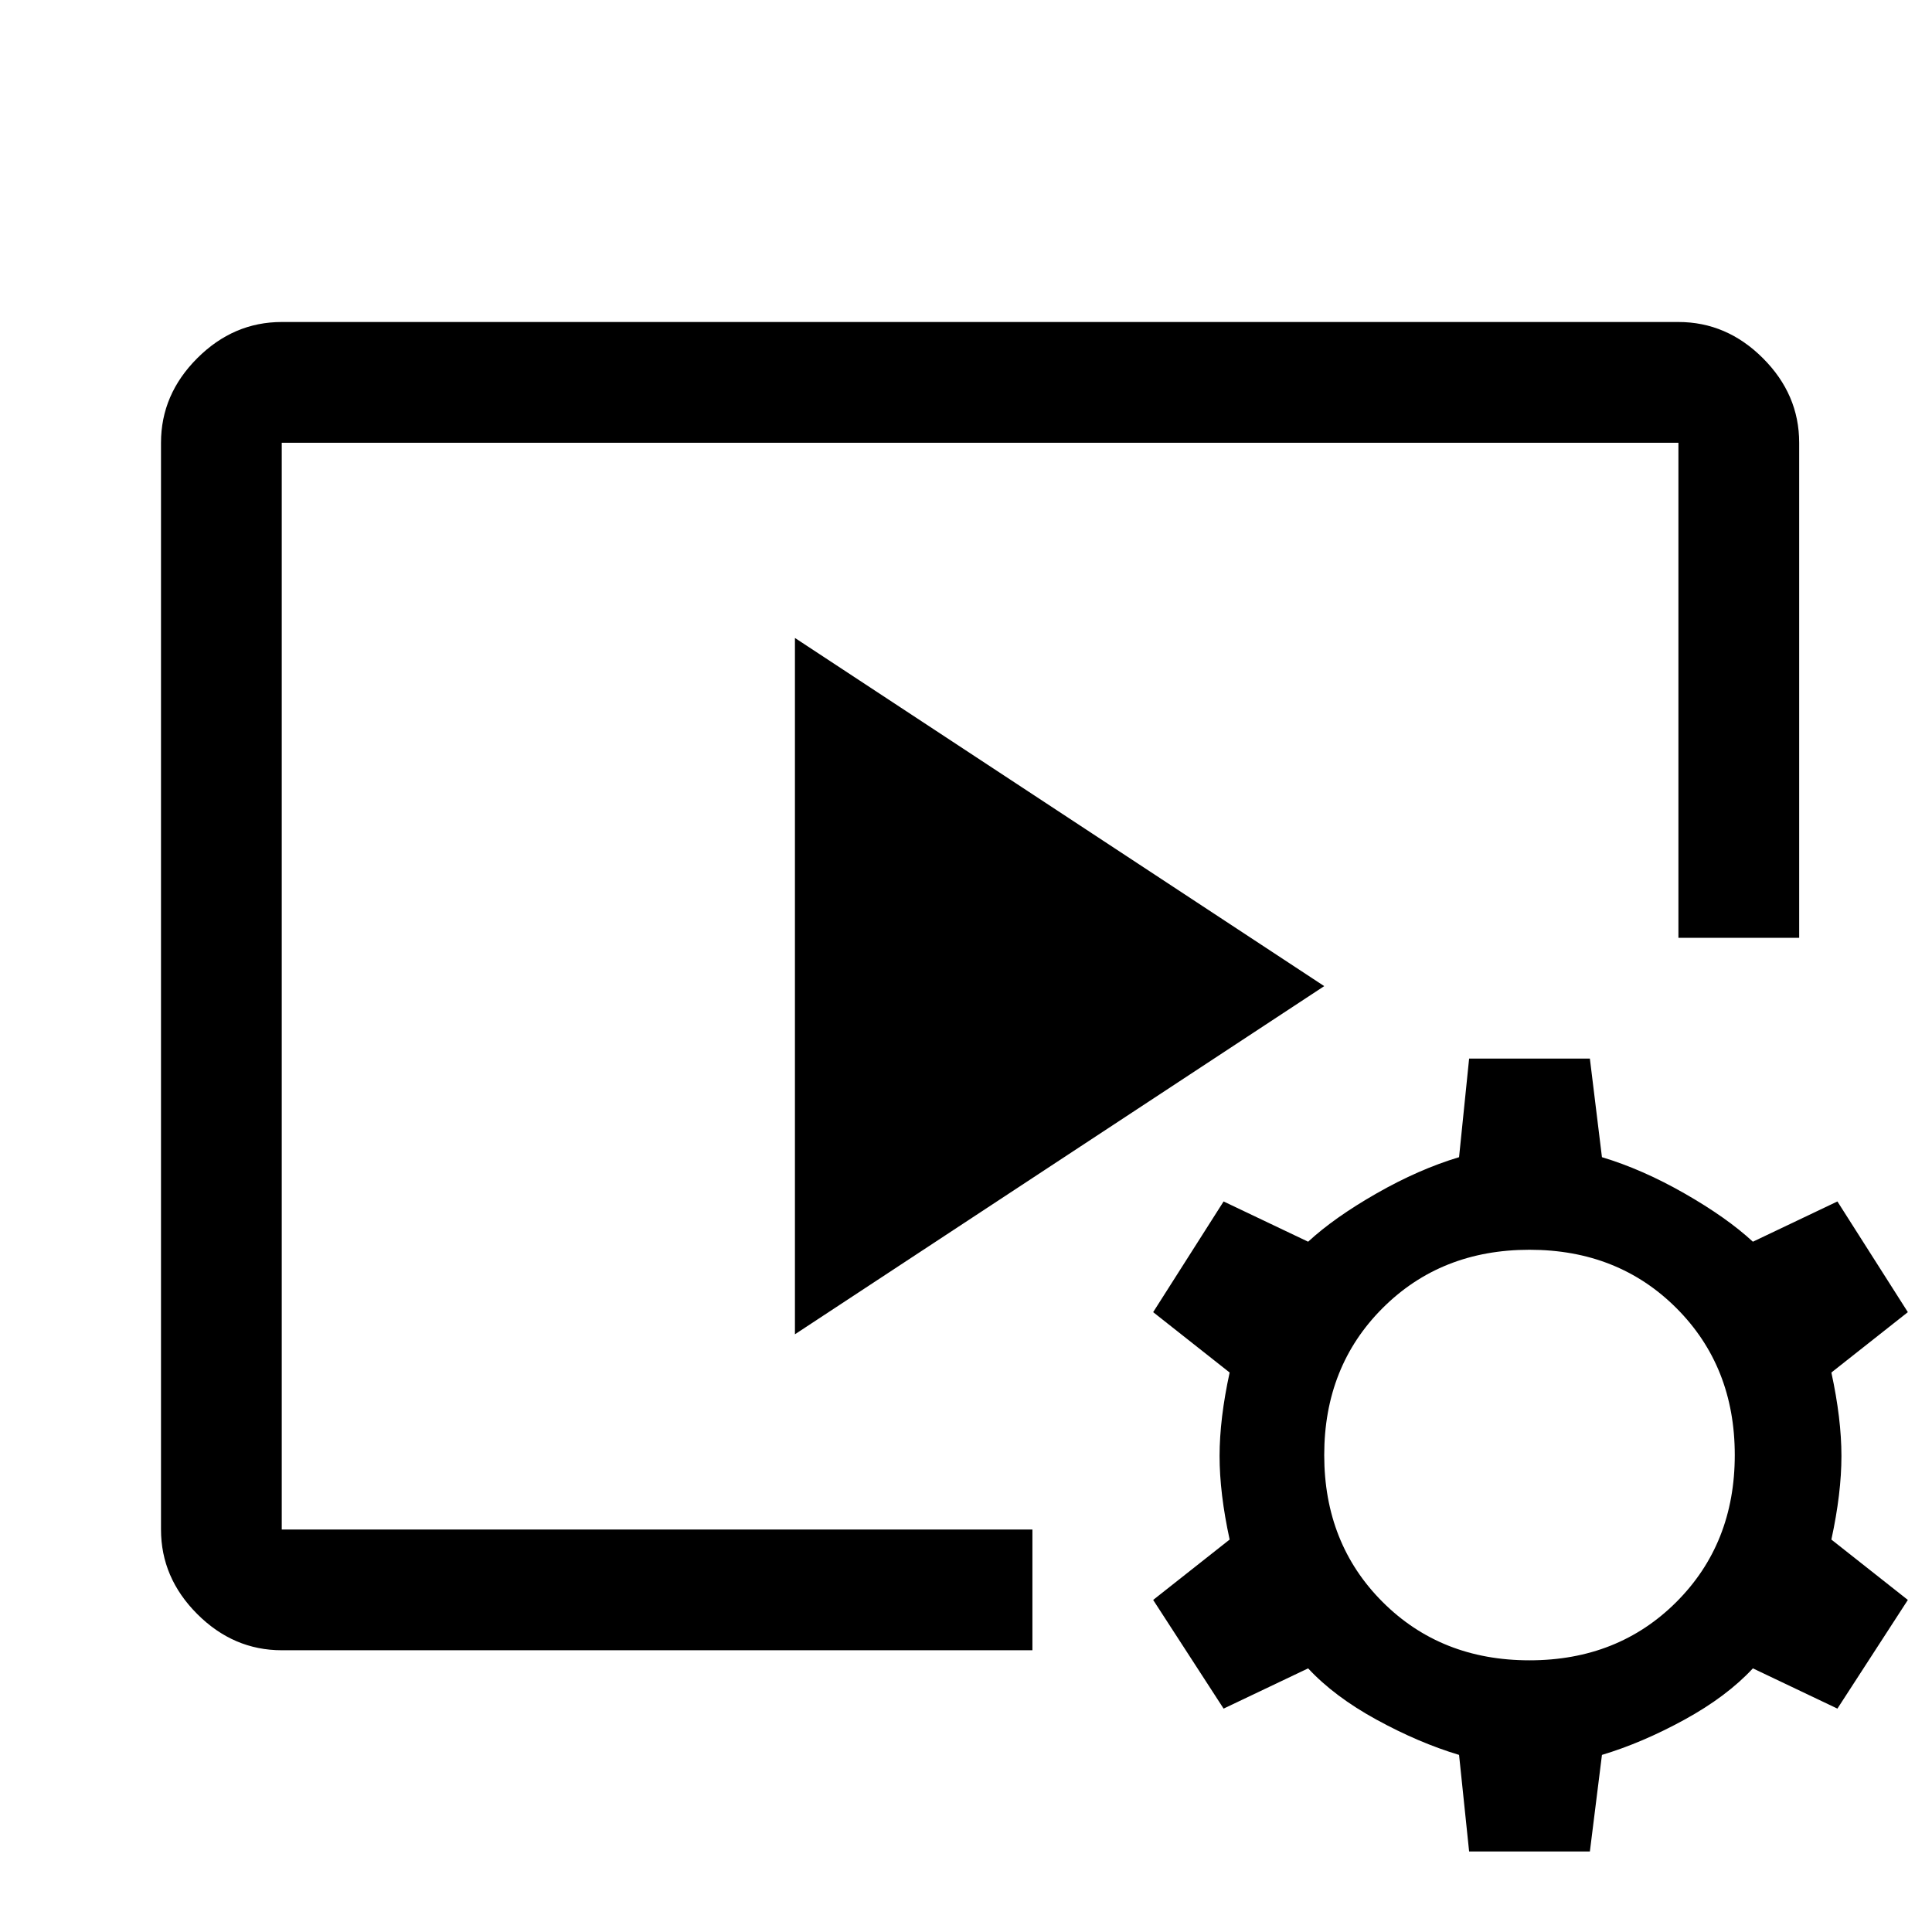 <svg xmlns="http://www.w3.org/2000/svg" height="48" viewBox="0 96 960 960" width="48"><path d="M513 916H140q-24 0-42-18t-18-42V316q0-24 18-42t42-18h694q24 0 42 18t18 42v246h-60V316H140v540h373v60ZM395 759V413l263 173-263 173Zm335 257-5-48q-20-6-41-17.5T650 925l-42 20-35-54 38-30q-5-23-5-41.5t5-41.5l-38-30 35-55 42 20q13-12 34-24t41-18l5-49h60l6 49q20 6 41 18t34 24l42-20 35 55-38 30q5 23 5 41.5t-5 41.5l38 30-35 54-42-20q-13 14-34 25.5T796 968l-6 48h-60Zm30-95q44 0 73-29t29-73q0-44-29-73t-73-29q-44 0-73 29t-29 73q0 44 29 73t73 29Z"/></svg>